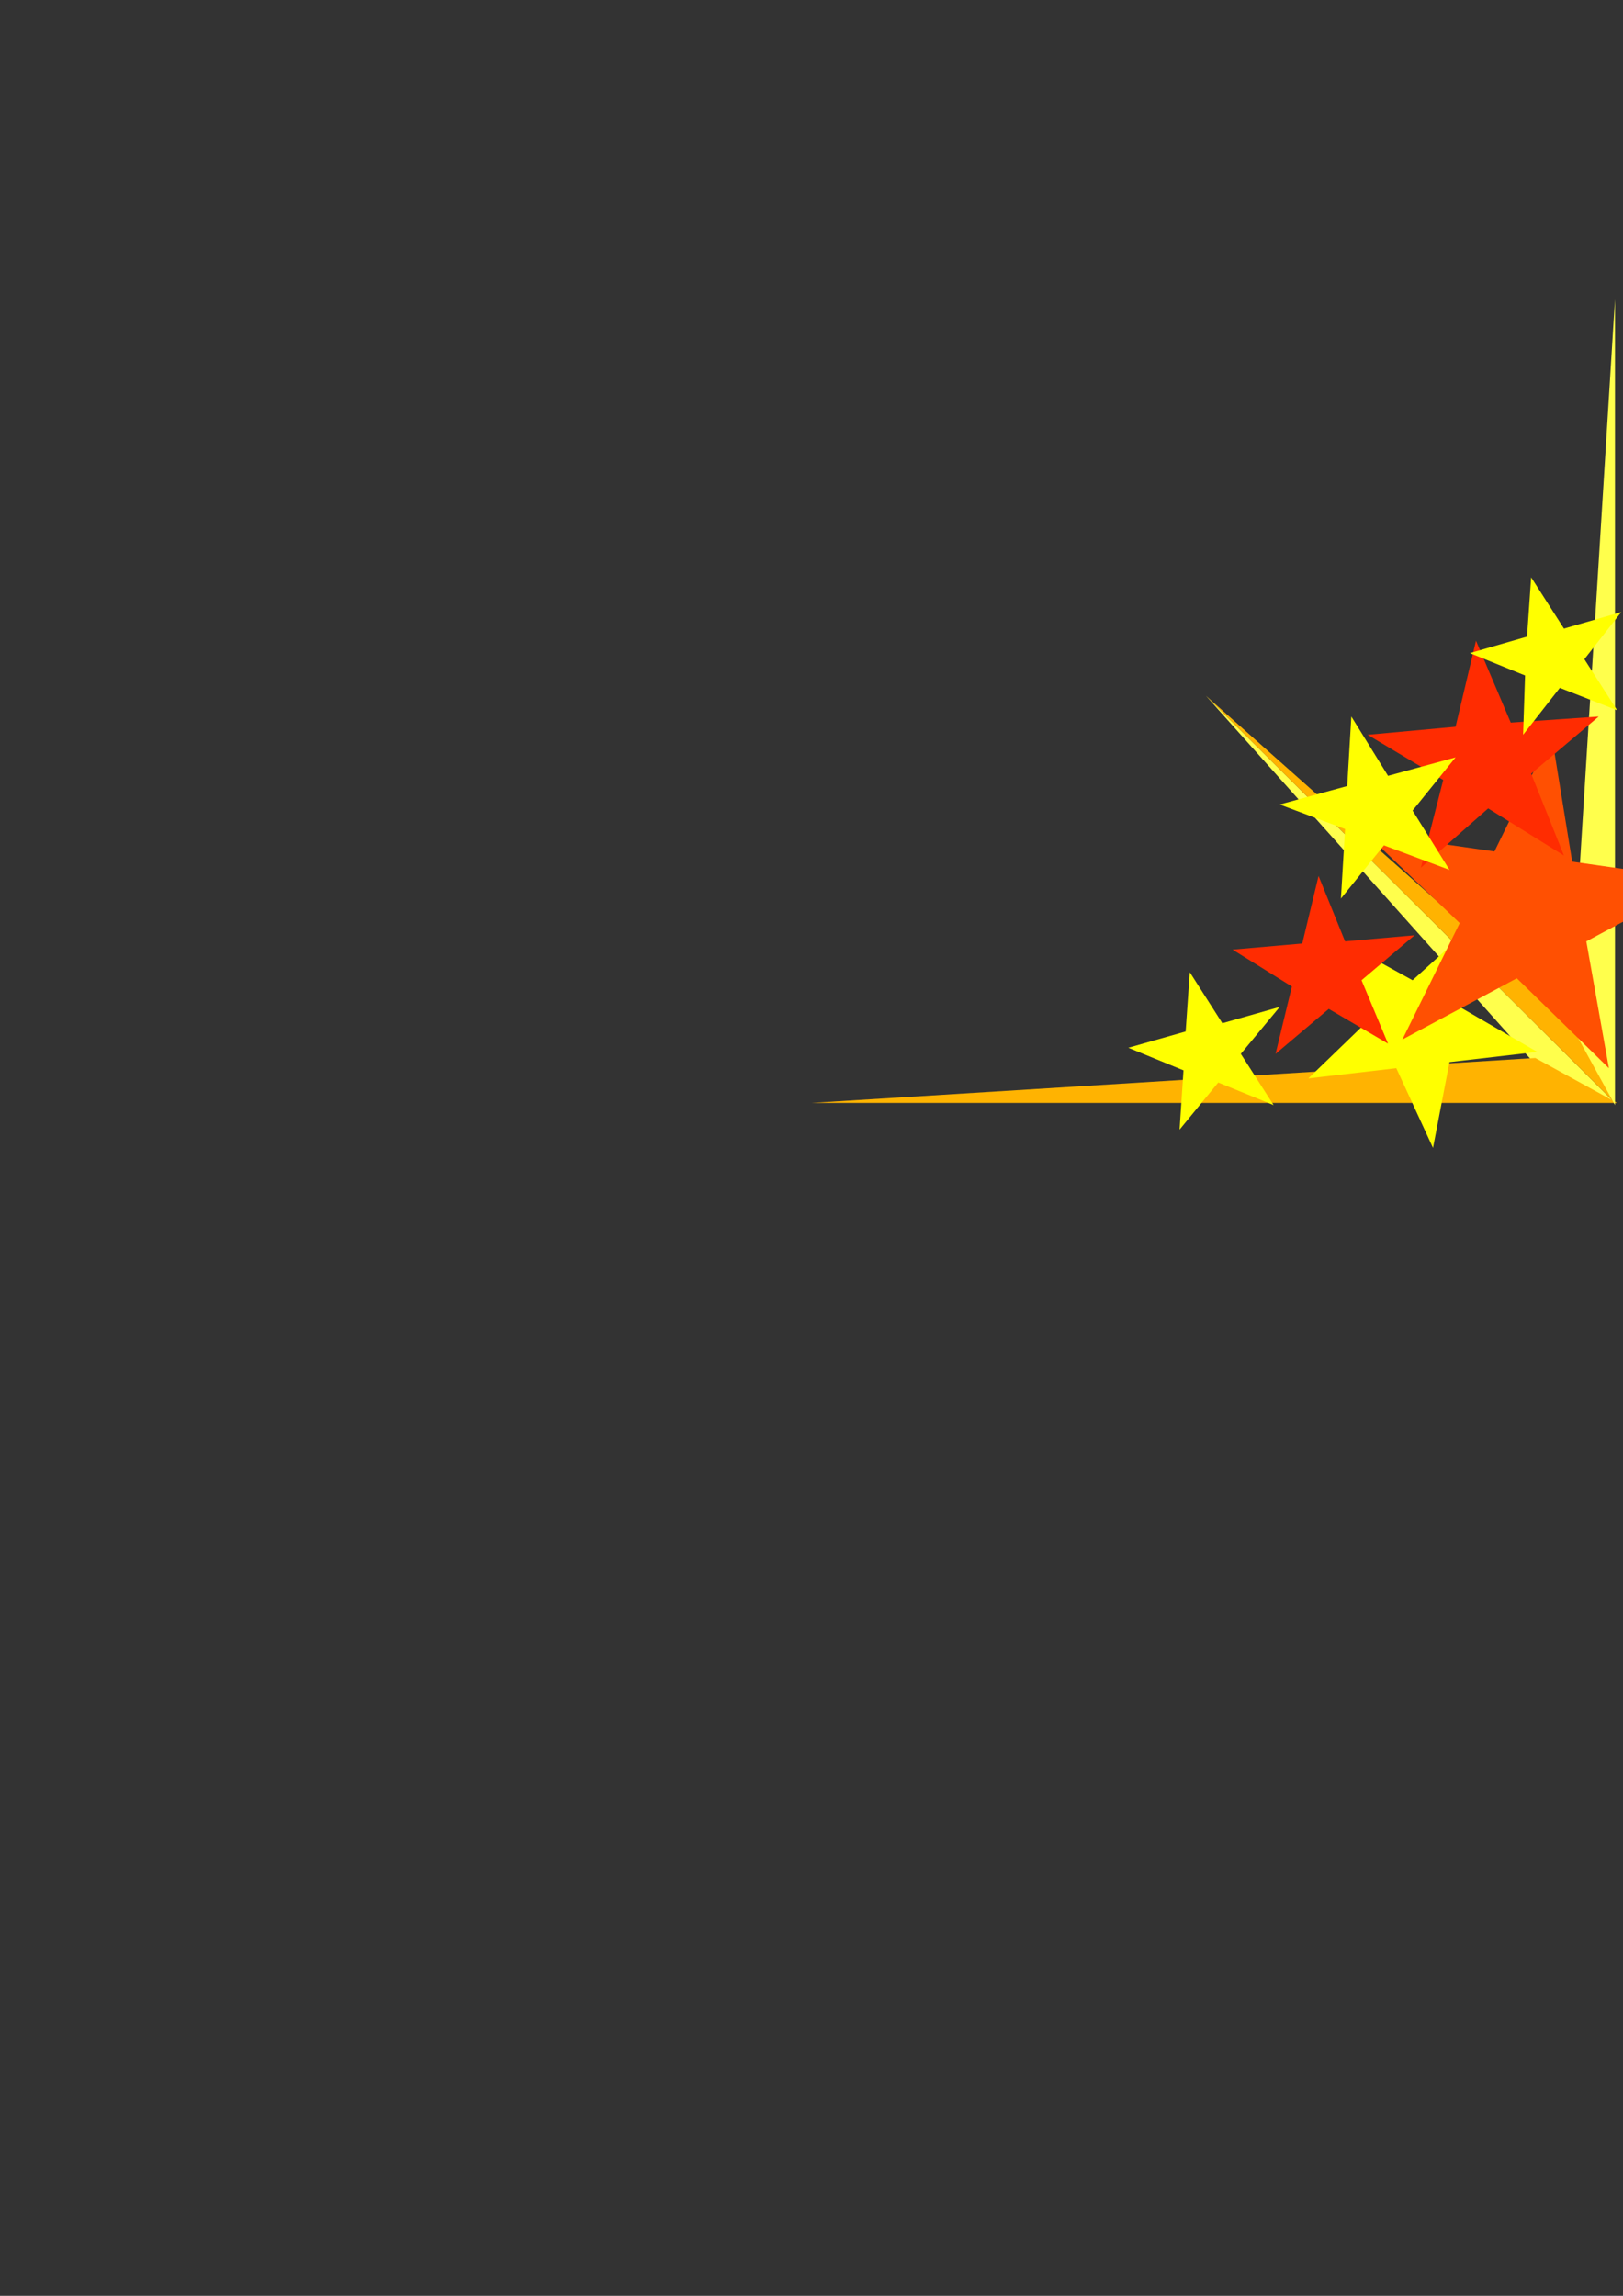 <?xml version="1.0" encoding="utf-8"?>
<!-- Created by UniConvertor 2.0rc4 (https://sk1project.net/) -->
<svg xmlns="http://www.w3.org/2000/svg" height="841.89pt" viewBox="0 0 595.276 841.89" width="595.276pt" version="1.1" xmlns:xlink="http://www.w3.org/1999/xlink" id="941c1e9e-f60d-11ea-8fc0-dcc15c148e23">

<rect x="0" y="0" width="595.276" height="841.89" fill="#333333" stroke="none"/>

<g>
	<g>
		<path style="fill:#ffff4c;" d="M 592.334,404.457 L 562.382,389.481 442.358,255.201 592.334,404.457 Z" />
		<path style="stroke:#0e0d0c;stroke-width:0.0;stroke-miterlimit:10.433;fill:none;" d="M 592.334,404.457 L 562.382,389.481 442.358,255.201 592.334,404.457" />
		<path style="fill:#ffb301;" d="M 592.334,404.457 L 576.638,374.505 442.358,255.201 592.334,404.457 Z" />
		<path style="stroke:#0e0d0c;stroke-width:0.0;stroke-miterlimit:10.433;fill:none;" d="M 592.334,404.457 L 576.638,374.505 442.358,255.201 592.334,404.457" />
		<path style="fill:#ffb301;" d="M 593.126,404.457 L 297.638,404.457 563.102,387.969 593.126,404.457 Z" />
		<path style="stroke:#0e0d0c;stroke-width:0.0;stroke-miterlimit:10.433;fill:none;" d="M 593.126,404.457 L 297.638,404.457 563.102,387.969 593.126,404.457" />
		<path style="fill:#ffff4c;" d="M 592.334,405.249 L 592.334,109.761 575.846,375.225 592.334,405.249 Z" />
		<path style="stroke:#0e0d0c;stroke-width:0.0;stroke-miterlimit:10.433;fill:none;" d="M 592.334,405.249 L 592.334,109.761 575.846,375.225 592.334,405.249" />
		<path style="fill:#ffff00;" d="M 563.822,385.737 L 531.638,389.481 525.59,420.945 512.126,391.713 479.87,395.457 503.126,372.993 489.59,343.761 518.102,359.457 542.078,337.713 535.382,369.249 563.822,385.737 Z" />
		<path style="stroke:#0e0d0c;stroke-width:0.0;stroke-miterlimit:10.433;fill:none;" d="M 563.822,385.737 L 531.638,389.481 525.59,420.945 512.126,391.713 479.87,395.457 503.126,372.993 489.59,343.761 518.102,359.457 542.078,337.713 535.382,369.249 563.822,385.737" />
		<path style="fill:#ff5002;" d="M 623.87,322.737 L 581.822,345.201 590.102,391.713 556.334,358.737 514.358,381.201 535.382,338.505 500.822,305.457 548.126,312.225 569.078,269.457 576.638,315.969 623.87,322.737 Z" />
		<path style="stroke:#0e0d0c;stroke-width:0.0;stroke-miterlimit:10.433;fill:none;" d="M 623.87,322.737 L 581.822,345.201 590.102,391.713 556.334,358.737 514.358,381.201 535.382,338.505 500.822,305.457 548.126,312.225 569.078,269.457 576.638,315.969 623.87,322.737" />
		<path style="fill:#ff2c01;" d="M 573.614,313.737 L 545.822,296.457 521.126,318.201 529.334,286.017 501.614,269.457 533.87,266.505 541.358,234.969 554.102,264.993 586.358,262.761 561.59,283.713 573.614,313.737 Z" />
		<path style="stroke:#0e0d0c;stroke-width:0.0;stroke-miterlimit:10.433;fill:none;" d="M 573.614,313.737 L 545.822,296.457 521.126,318.201 529.334,286.017 501.614,269.457 533.87,266.505 541.358,234.969 554.102,264.993 586.358,262.761 561.59,283.713 573.614,313.737" />
		<path style="fill:#ff2c01;" d="M 509.102,382.713 L 487.358,369.969 467.846,386.457 473.822,361.761 452.078,348.225 477.638,345.993 483.614,321.225 493.334,345.201 518.822,342.969 499.382,359.457 509.102,382.713 Z" />
		<path style="stroke:#0e0d0c;stroke-width:0.0;stroke-miterlimit:10.433;fill:none;" d="M 509.102,382.713 L 487.358,369.969 467.846,386.457 473.822,361.761 452.078,348.225 477.638,345.993 483.614,321.225 493.334,345.201 518.822,342.969 499.382,359.457 509.102,382.713" />
		<path style="fill:#ffff00;" d="M 531.638,318.993 L 507.59,309.993 491.822,329.505 493.334,304.017 469.358,295.017 494.126,288.249 495.638,262.761 509.102,284.505 533.87,277.737 518.102,297.249 531.638,318.993 Z" />
		<path style="stroke:#0e0d0c;stroke-width:0.0;stroke-miterlimit:10.433;fill:none;" d="M 531.638,318.993 L 507.59,309.993 491.822,329.505 493.334,304.017 469.358,295.017 494.126,288.249 495.638,262.761 509.102,284.505 533.87,277.737 518.102,297.249 531.638,318.993" />
		<path style="fill:#ffff00;" d="M 593.126,260.457 L 572.102,252.249 558.638,269.457 559.358,247.713 539.126,239.505 560.078,233.457 561.59,211.713 573.614,230.505 594.638,224.457 581.102,241.737 593.126,260.457 Z" />
		<path style="stroke:#0e0d0c;stroke-width:0.0;stroke-miterlimit:10.433;fill:none;" d="M 593.126,260.457 L 572.102,252.249 558.638,269.457 559.358,247.713 539.126,239.505 560.078,233.457 561.59,211.713 573.614,230.505 594.638,224.457 581.102,241.737 593.126,260.457" />
		<path style="fill:#ffff00;" d="M 467.126,405.249 L 446.822,396.969 432.638,414.249 434.078,392.505 413.846,384.225 434.87,378.249 436.382,356.505 448.334,375.225 469.358,369.249 455.102,386.457 467.126,405.249 Z" />
		<path style="stroke:#0e0d0c;stroke-width:0.0;stroke-miterlimit:10.433;fill:none;" d="M 467.126,405.249 L 446.822,396.969 432.638,414.249 434.078,392.505 413.846,384.225 434.87,378.249 436.382,356.505 448.334,375.225 469.358,369.249 455.102,386.457 467.126,405.249" />
	</g>
</g>
<g>
</g>
<g>
</g>
<g>
</g>
</svg>
